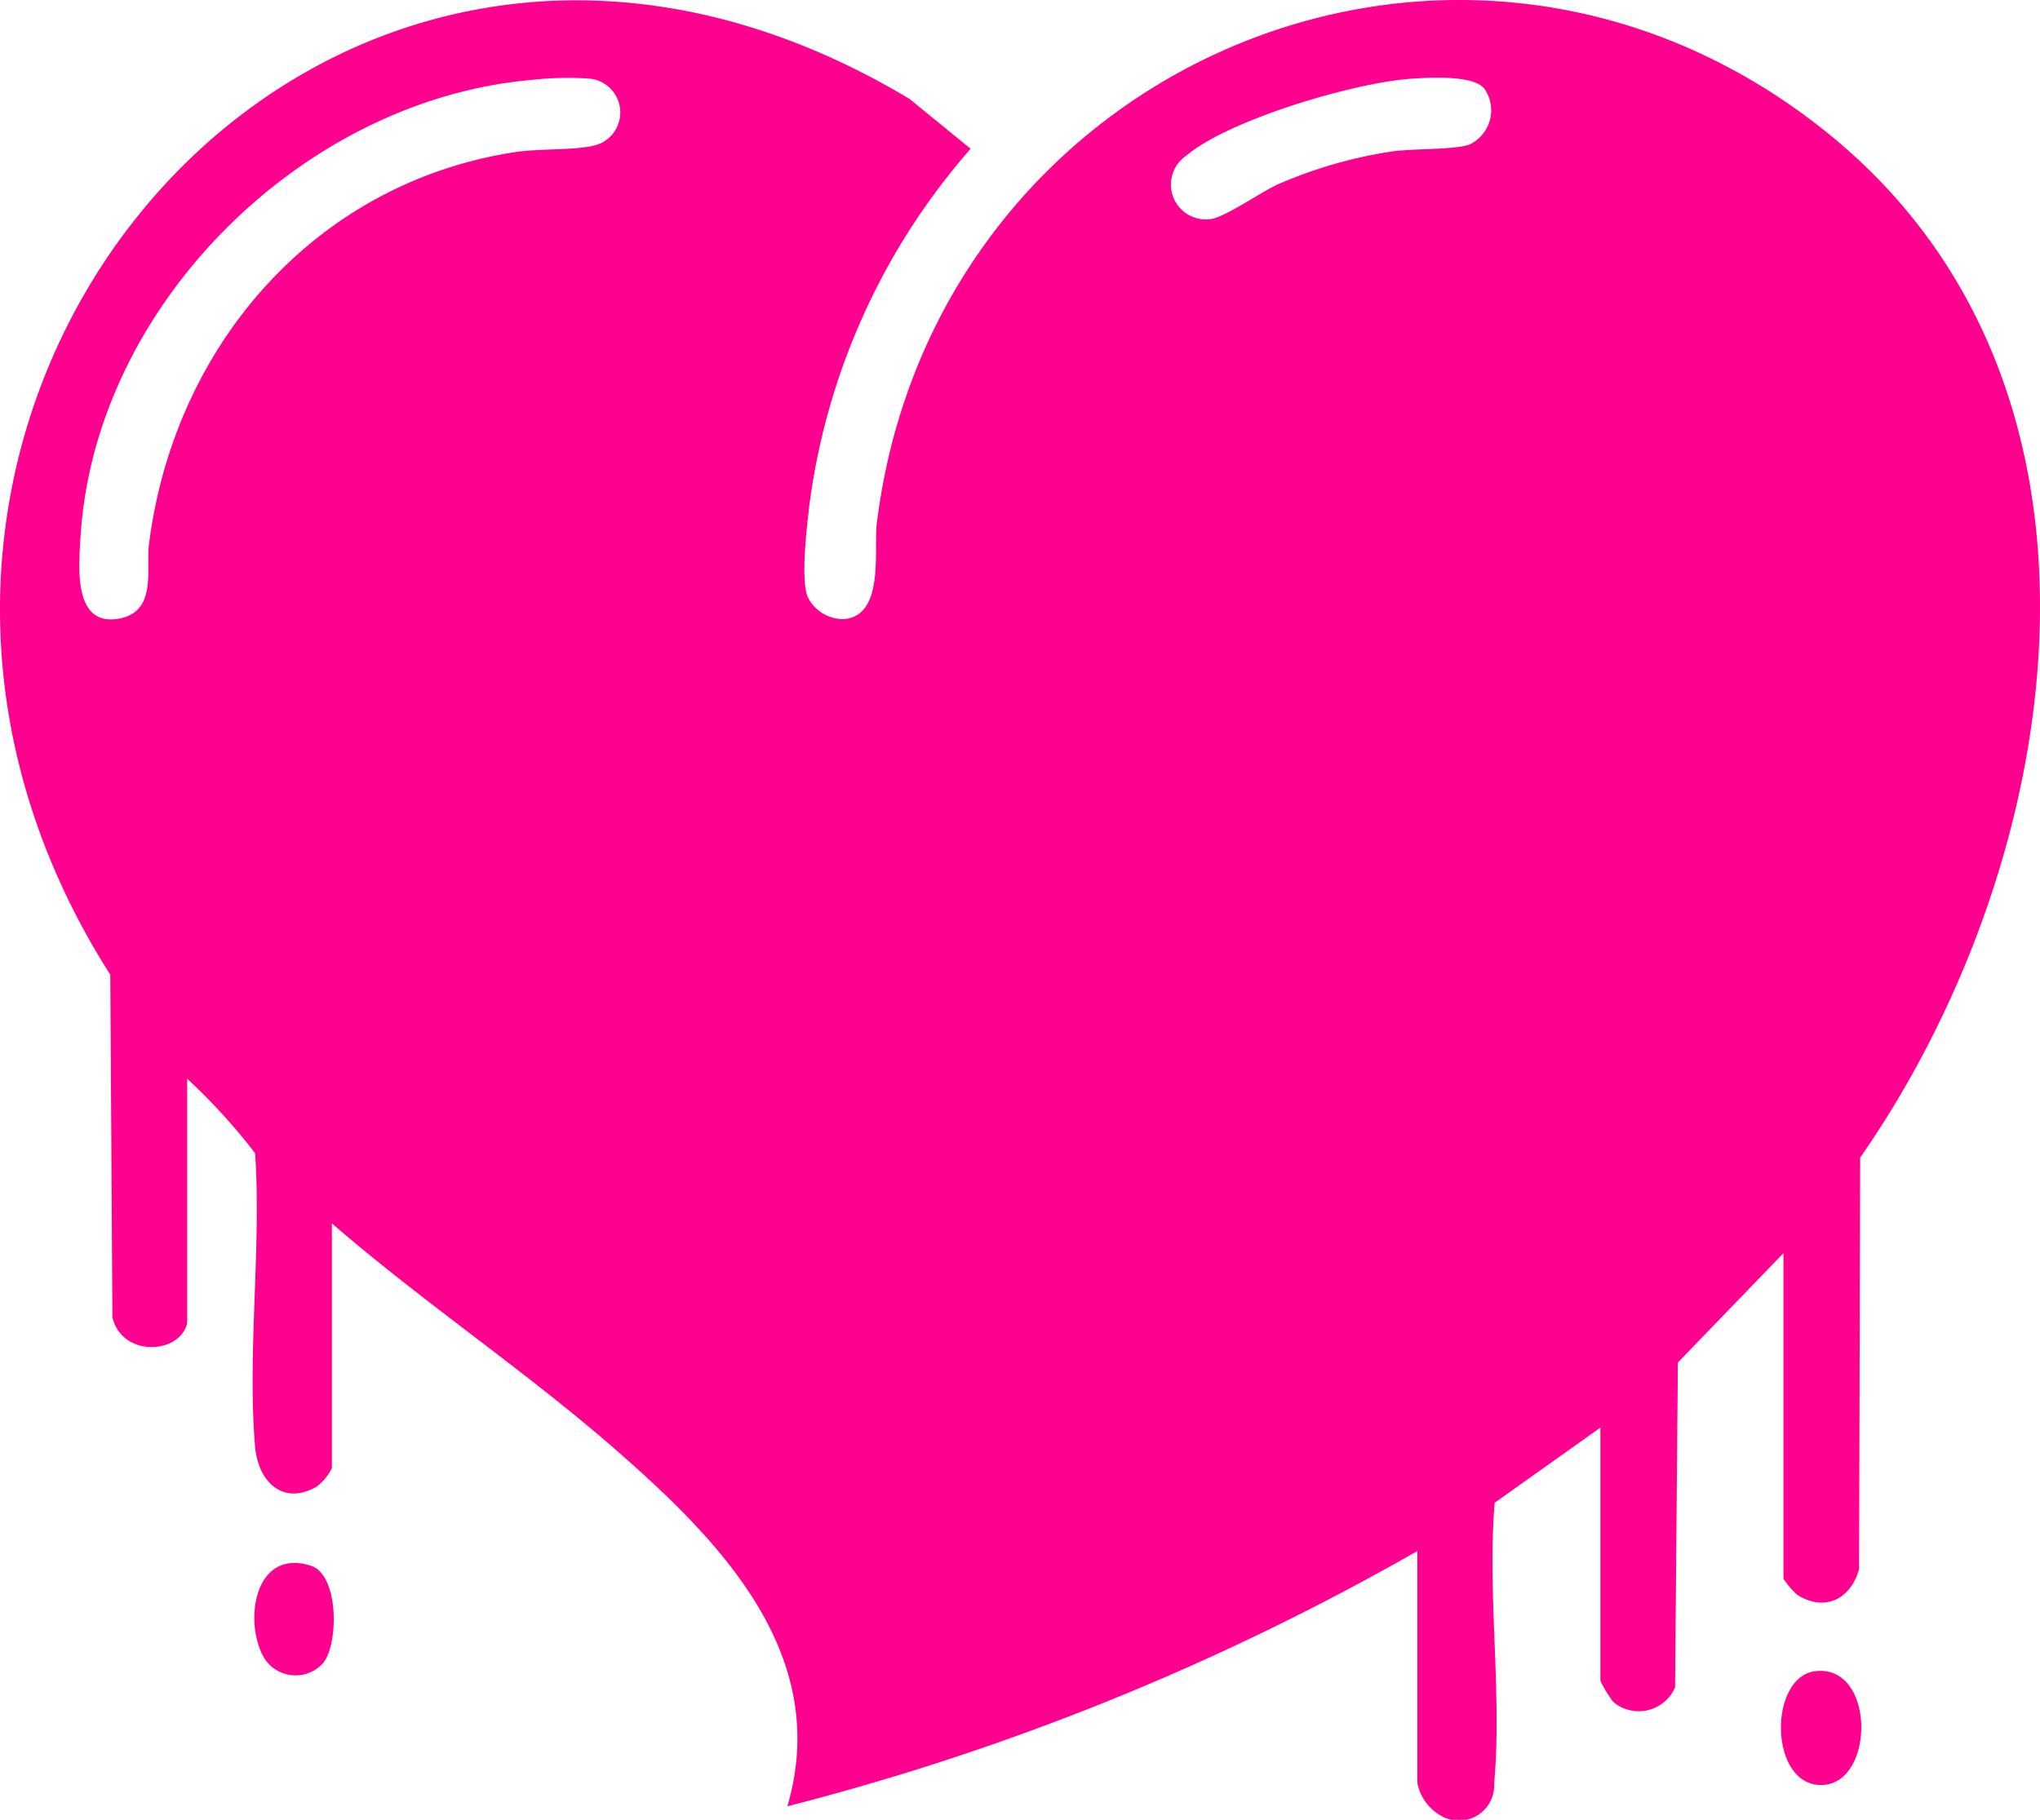 <?xml version="1.0" encoding="UTF-8"?> <svg xmlns="http://www.w3.org/2000/svg" xmlns:xlink="http://www.w3.org/1999/xlink" id="Group_60" data-name="Group 60" width="117.084" height="104.475" viewBox="0 0 117.084 104.475"><defs><clipPath id="clip-path"><rect id="Rectangle_47" data-name="Rectangle 47" width="117.084" height="104.475" fill="#ff018f"></rect></clipPath></defs><g id="Group_47" data-name="Group 47" clip-path="url(#clip-path)"><path id="Path_91" data-name="Path 91" d="M10.743,75.974c-.451,1.8-3.751,1.943-4.292-.35L6.33,55.957C-14.012,24.019,18.265-14.683,52.207,5.683l3.5,2.858A38.591,38.591,0,0,0,46.441,29.1c-.14,1.21-.487,4.173-.089,5.159a2.27,2.27,0,0,0,2.113,1.283c2.318-.231,1.669-3.963,1.858-5.492C53.578,3.73,83.652-9.229,104.668,7.456c18.307,14.534,14.067,41.811,2.095,59L106.7,90.087c-.472,1.694-1.946,2.478-3.541,1.476a4.662,4.662,0,0,1-.8-.932V71.943L96.3,78.222l-.16,18.651a2.274,2.274,0,0,1-3.548.835,7.352,7.352,0,0,1-.74-1.214V81.959l-6.067,4.315c-.433,5.193.436,10.974-.029,16.095a2.03,2.03,0,0,1-2.768,2.013,2.782,2.782,0,0,1-1.641-2.025V89.044A145.7,145.7,0,0,1,45.19,103.7c2.548-8.681-3.83-15.2-9.769-20.4-5.247-4.592-11.1-8.5-16.372-13.066V84.28a2.944,2.944,0,0,1-.882,1.072c-1.97,1.122-3.36-.347-3.525-2.285-.458-5.386.366-11.4,0-16.86a34.315,34.315,0,0,0-3.9-4.281ZM30.482,4.591C17.356,5.746,5.455,17.54,4.626,30.769,4.515,32.53,4.179,36.063,6.9,35.5c2.115-.437,1.472-2.821,1.648-4.23C9.963,19.94,17.989,10.54,29.5,8.742c1.411-.22,3.36-.108,4.518-.367a1.953,1.953,0,0,0-.188-3.862,18.7,18.7,0,0,0-3.351.078m54.7.486c-.631-.782-3.183-.625-4.2-.556-3.224.219-10.463,2.342-12.914,4.431a2,2,0,0,0,1.4,3.627c.811-.077,2.906-1.559,3.89-2A26.094,26.094,0,0,1,79.8,8.709c1.294-.195,3.518-.095,4.494-.392a2.171,2.171,0,0,0,.891-3.24" transform="translate(0 0)" fill="#ff018f"></path><path id="Path_92" data-name="Path 92" d="M315.222,293.926c3.376-.32,3.368,6.342.415,6.537-3.151.208-3.223-6.271-.415-6.537" transform="translate(-210.977 -197.992)" fill="#ff018f"></path><path id="Path_93" data-name="Path 93" d="M48.6,280.759a2.125,2.125,0,0,1-3.457-.645c-1-2.165-.277-6.009,2.824-5.021,1.665.53,1.6,4.7.633,5.666" transform="translate(-30.126 -185.205)" fill="#ff018f"></path></g></svg> 